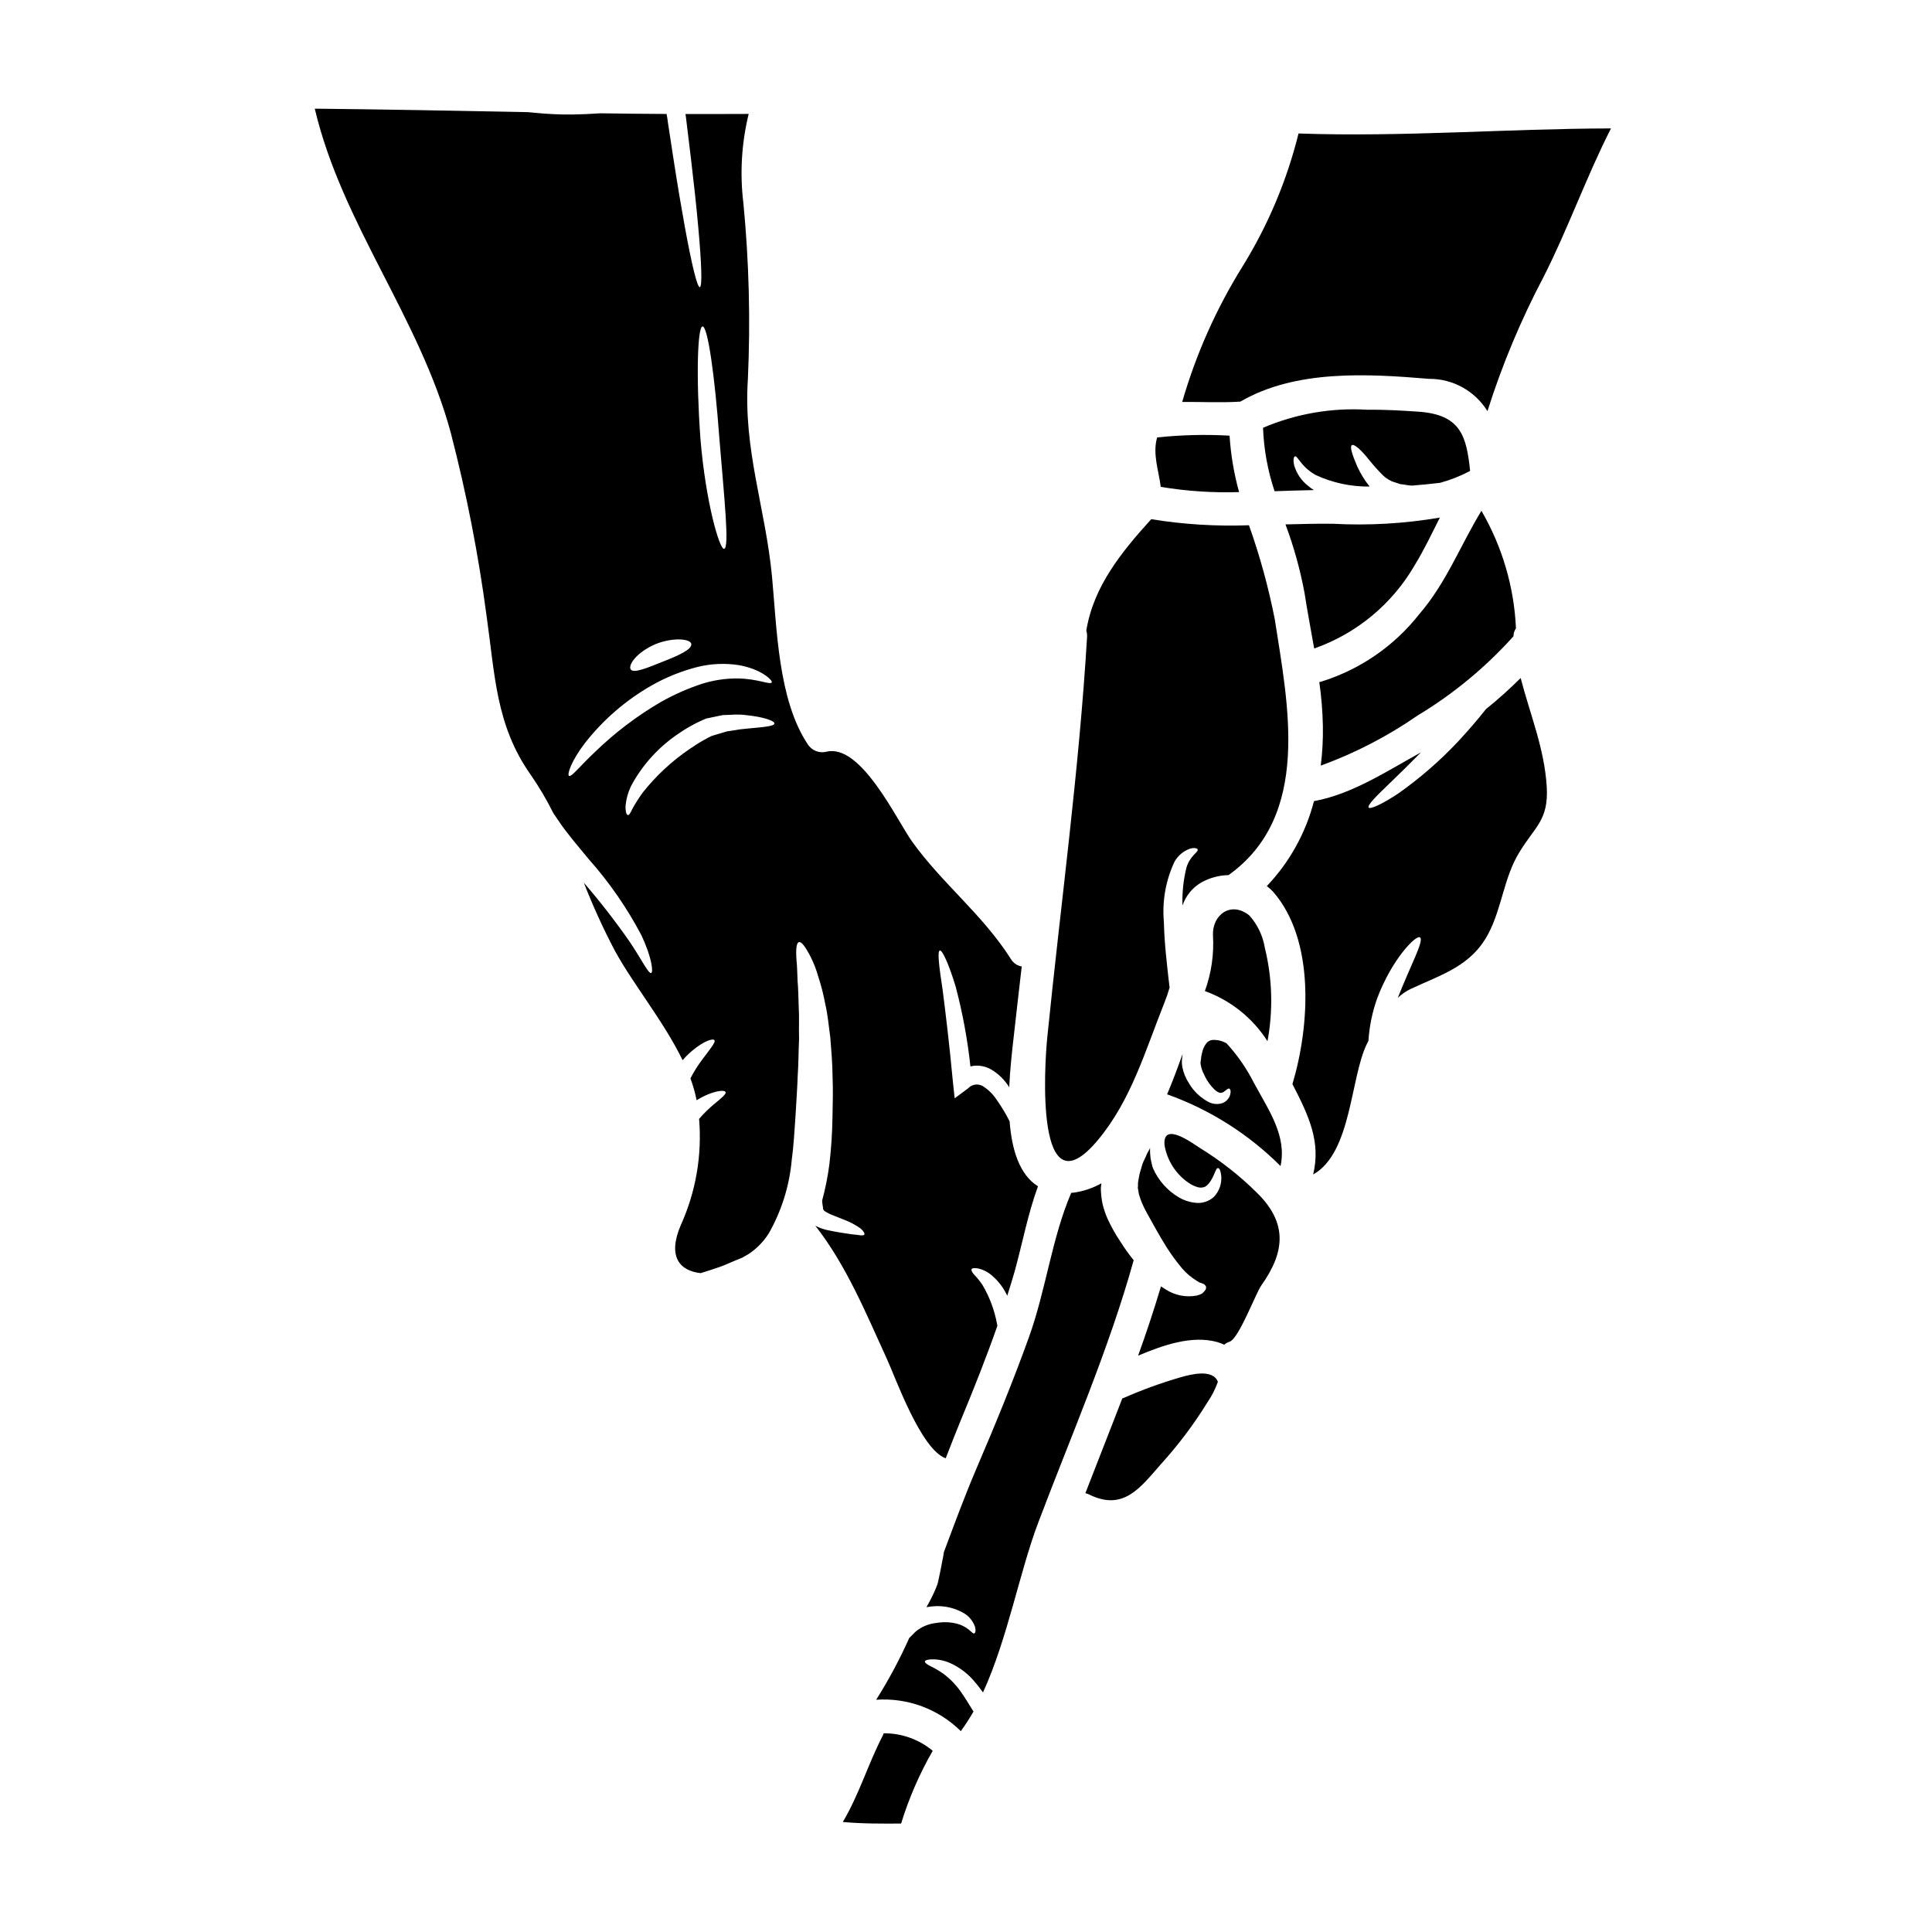 <?xml version="1.0" encoding="UTF-8"?>
<!-- Uploaded to: ICON Repo, www.svgrepo.com, Generator: ICON Repo Mixer Tools -->
<svg fill="#000000" width="800px" height="800px" version="1.1" viewBox="144 144 512 512" xmlns="http://www.w3.org/2000/svg">
 <g>
  <path d="m479.9 419.93c1.527-8.223 1.281-16.676-0.715-24.797-0.523-3.168-1.938-6.121-4.082-8.512-4.871-3.938-9.863-0.18-9.656 5.195 0.309 5.035-0.418 10.082-2.141 14.824 6.844 2.481 12.68 7.152 16.594 13.289z"/>
  <path d="m492.27 315.86c11.273-3.961 20.75-11.836 26.707-22.191 2.469-4.039 4.488-8.316 6.598-12.504-9.387 1.605-18.926 2.152-28.434 1.633-4.188-0.031-8.348 0.059-12.477 0.176 2.207 5.894 3.894 11.969 5.047 18.152 0.746 4.875 1.699 9.805 2.559 14.734z"/>
  <path d="m472.37 274.41c-1.355-4.887-2.199-9.898-2.523-14.957-6.398-0.363-12.82-0.203-19.191 0.473-1.277 4.363 0.445 8.883 0.953 13.098v0.004c6.856 1.137 13.812 1.602 20.762 1.383z"/>
  <path d="m434.88 446.21c8.883-10.574 12.652-23.852 17.676-36.418 0.535-1.332 1.004-2.691 1.398-4.07-0.09-0.684-0.148-1.43-0.27-2.258-0.395-3.769-1.098-9.094-1.246-15.18v-0.004c-0.48-5.441 0.48-10.914 2.793-15.863 0.898-1.637 2.371-2.883 4.133-3.508 1.273-0.359 1.969-0.059 2.047 0.234 0.148 0.742-2.047 1.605-3 4.812v0.004c-0.805 3.273-1.156 6.644-1.039 10.016 0.867-2.562 2.625-4.727 4.957-6.094 2.219-1.246 4.707-1.922 7.25-1.969 22.074-15.805 15.715-45.266 12.27-67.699-1.664-8.496-3.957-16.859-6.859-25.016-8.668 0.32-17.348-0.215-25.906-1.605-7.844 8.66-15.301 17.793-17.199 29.52l-0.004 0.004c0.164 0.508 0.234 1.039 0.211 1.574-2.109 35.477-6.984 70.828-10.547 106.18-0.773 7.586-3.242 47.098 13.336 27.34z"/>
  <path d="m506.71 265.74c1.172 1.461 2.422 2.859 3.742 4.188 0.645 0.625 1.387 1.137 2.199 1.516l0.148 0.09 0.031 0.031h0.027l0.445 0.145 0.922 0.301 0.895 0.297 0.789 0.09c0.504 0.059 0.953 0.176 1.516 0.234h-0.004c0.262 0.004 0.527 0.023 0.785 0.059 2.676-0.203 5.172-0.473 7.426-0.738h0.004c2.699-0.73 5.312-1.758 7.785-3.062 0.051-0.051 0.113-0.09 0.176-0.117-0.98-9.152-2.406-14.957-13.875-15.684-4.484-0.301-8.969-0.566-13.484-0.504v-0.004c-9.418-0.559-18.84 1.078-27.52 4.785 0.211 5.719 1.242 11.383 3.059 16.812 3.477-0.117 6.949-0.238 10.426-0.301-0.535-0.32-1.039-0.688-1.512-1.098-1.781-1.367-3.082-3.266-3.707-5.422-0.359-1.516-0.117-2.285 0.176-2.41 0.359-0.176 0.789 0.625 1.633 1.637h0.004c1.07 1.367 2.41 2.5 3.934 3.328 4.461 2.055 9.324 3.09 14.234 3.031-1.305-1.633-2.402-3.422-3.273-5.32-1.395-3.207-1.988-5.231-1.453-5.644 0.539-0.41 2.332 1.047 4.473 3.762z"/>
  <path d="m472.72 250.43c14.645-8.527 33.719-7.394 49.988-6.031 6.301-0.051 12.172 3.195 15.48 8.559 3.875-12.242 8.836-24.117 14.824-35.477 6.535-12.832 11.379-26.648 17.914-39.449-27.625 0.059-55.199 2.316-82.797 1.34h-0.004c-3.07 12.398-8.051 24.242-14.762 35.113-6.996 11.211-12.406 23.34-16.07 36.035 5.144-0.051 10.285 0.246 15.426-0.09z"/>
  <path d="m519.72 333.59c9.449-5.695 18-12.766 25.371-20.977 0.004-0.75 0.23-1.484 0.656-2.109-0.496-10.961-3.637-21.645-9.152-31.133-5.555 9.09-9.301 19.07-16.43 27.332-6.68 8.516-15.801 14.785-26.141 17.973l-0.395 0.09c0.555 3.859 0.871 7.75 0.949 11.648 0.062 3.504-0.125 7.008-0.562 10.484 9.102-3.316 17.742-7.789 25.703-13.309z"/>
  <path d="m440.93 473.07c-1.289-1.914-2.422-3.934-3.391-6.031-0.555-1.254-1-2.559-1.332-3.891-0.293-1.398-0.453-2.824-0.477-4.25 0.031-0.414 0.09-0.859 0.148-1.309-2.262 1.273-4.738 2.109-7.309 2.469-0.234 0.027-0.445 0.027-0.684 0.059-5.168 12.059-6.715 25.816-11.199 38.234-4.25 11.809-9 23.379-13.965 34.938-3.059 7.16-5.793 14.586-8.586 22.043-0.09 0.68-0.207 1.426-0.395 2.227-0.176 1.039-0.418 2.137-0.652 3.356-0.117 0.594-0.27 1.215-0.395 1.844-0.066 0.371-0.156 0.734-0.266 1.098l-0.418 1.07c-0.723 1.715-1.559 3.383-2.496 4.992 0.805-0.148 1.621-0.238 2.438-0.27 2.465-0.094 4.91 0.469 7.086 1.633 1.547 0.789 2.738 2.141 3.328 3.773 0.297 1.098 0.117 1.66-0.148 1.812-0.27 0.148-0.742-0.359-1.457-0.98-0.91-0.734-1.961-1.27-3.09-1.574-1.754-0.453-3.586-0.531-5.375-0.234-2.074 0.184-4.039 0.988-5.644 2.312l-1.691 1.691c-2.531 5.66-5.461 11.129-8.766 16.371 8.324-0.582 16.5 2.449 22.434 8.32 1.211-1.672 2.332-3.406 3.356-5.199-1.246-2.019-2.41-3.938-3.543-5.512h0.004c-1.199-1.652-2.629-3.125-4.25-4.367-1.152-0.824-2.375-1.551-3.652-2.168-1.012-0.504-1.516-0.949-1.43-1.246 0.086-0.301 0.715-0.504 1.816-0.535v-0.004c1.688-0.031 3.363 0.312 4.902 1.012 2.312 1.043 4.375 2.559 6.059 4.457 0.93 1.051 1.801 2.152 2.613 3.297 6.539-14.262 9.715-32.086 14.676-45.098 8.66-22.902 18.684-45.812 25.254-69.426h0.004c-1.266-1.57-2.438-3.211-3.508-4.914z"/>
  <path d="m462.06 448.27c-1.691-1.039-10.039-7.394-9.445-0.789l-0.004 0.004c0.68 4.019 2.949 7.598 6.301 9.922 0.797 0.57 1.695 0.996 2.644 1.246 0.637 0.152 1.309 0.078 1.898-0.207 2.285-1.574 2.586-5.199 3.391-4.871 0.355 0.031 0.621 0.715 0.789 1.934v-0.004c0.215 2.082-0.492 4.156-1.93 5.676-1.238 1.125-2.879 1.703-4.547 1.602-1.664-0.117-3.281-0.617-4.723-1.457-3.066-1.797-5.481-4.519-6.891-7.781l-0.059-0.176-0.031-0.062-0.09-0.297-0.059-0.27-0.145-0.594c-0.121-0.395-0.121-0.711-0.238-1.156h-0.008c-0.125-0.984-0.172-1.977-0.148-2.969 0 0.621-0.68 1.309-0.922 2.019-0.238 0.711-0.738 1.516-1.039 2.316-0.207 0.742-0.445 1.516-0.68 2.285s-0.27 1.457-0.449 2.199c-0.18 0.742-0.027 1.336-0.145 1.988 0.176 0.652 0.145 1.246 0.395 1.969 0.215 0.738 0.48 1.465 0.785 2.172 0.535 1.336 1.75 3.387 2.672 5.078 0.922 1.691 1.875 3.328 2.754 4.812h0.004c1.488 2.543 3.188 4.957 5.078 7.219 1.125 1.32 2.453 2.453 3.938 3.356 0.238 0.164 0.488 0.312 0.742 0.445 0.297 0.074 0.582 0.172 0.859 0.301 0.398 0.133 0.715 0.438 0.863 0.828 0.051 0.418-0.094 0.836-0.395 1.129-0.203 0.234-0.422 0.453-0.652 0.656-0.43 0.234-0.891 0.414-1.367 0.535-2.879 0.555-5.859-0.031-8.316-1.637-0.418-0.238-0.789-0.535-1.219-0.789-1.844 6.18-3.859 12.27-6.062 18.359 6.715-2.82 14.234-5.438 20.914-3.621 0.652 0.188 1.289 0.426 1.902 0.715 0.418-0.355 0.902-0.621 1.426-0.789 2.496-0.863 6.863-12.719 8.438-14.957 6.297-8.879 6.949-16.531-1.18-24.508-4.547-4.512-9.594-8.48-15.051-11.832z"/>
  <path d="m456.98 508.96c-5.262 1.523-10.414 3.398-15.422 5.609-0.051-0.004-0.102 0.008-0.145 0.031-3.211 8.375-6.539 16.723-9.777 25.105 0.371 0.09 0.73 0.223 1.07 0.395 8.973 4.363 13.383-1.723 18.895-8.023 4.59-5.047 8.707-10.508 12.293-16.309 1.195-1.723 2.156-3.594 2.859-5.566-1.309-3.504-7.191-1.969-9.773-1.242z"/>
  <path d="m537.79 331.93c-2.141 2.703-4.606 5.586-7.309 8.496-4.805 5.129-10.121 9.758-15.863 13.812-4.461 2.973-7.519 4.277-7.902 3.773-0.445-0.562 1.93-2.973 5.734-6.598 2.254-2.168 5.078-4.934 8.141-8.051-0.031 0.027-0.059 0.059-0.09 0.059-8.883 4.879-18.16 11.059-28.285 12.887-2.18 8.449-6.484 16.203-12.504 22.52 0.609 0.449 1.18 0.957 1.691 1.516 11.172 12.836 9.688 35.621 5.117 50.922h-0.027c4.484 8.66 7.547 15.391 5.512 23.977 10.191-5.676 9.84-25.699 14.23-34.582 0.117-0.27 0.27-0.566 0.418-0.836h-0.004c0.25-3.883 1.043-7.715 2.363-11.375 3.938-10.371 10.309-16.848 11.32-16.016 1.098 0.836-2.496 7.34-5.902 16.016h-0.004c1.008-0.961 2.16-1.758 3.418-2.363 8.199-3.859 16.07-6 20.645-14.766 3.598-6.949 4.043-14.703 8.113-21.387 4.188-6.922 7.785-8.531 7.309-17.32-0.594-10.234-4.457-19.367-6.922-28.934l-0.004 0.004c-2.918 2.91-5.984 5.66-9.195 8.246z"/>
  <path d="m377.98 603.88c-3.938 7.578-6.297 15.715-10.629 22.965 5.141 0.473 10.277 0.445 15.449 0.414v0.004c2.07-6.723 4.879-13.188 8.379-19.289-3.648-3.031-8.25-4.672-12.992-4.637-0.055 0.188-0.125 0.367-0.207 0.543z"/>
  <path d="m469.07 420.52c-1.141-0.688-2.469-1.008-3.801-0.918-0.637 0.078-1.215 0.41-1.605 0.918-0.543 0.734-0.914 1.574-1.098 2.465-0.168 0.582-0.27 1.18-0.301 1.785-0.109 0.414-0.141 0.848-0.086 1.273 0.156 0.957 0.465 1.879 0.922 2.734 0.707 1.602 1.738 3.035 3.027 4.219 0.336 0.273 0.719 0.484 1.129 0.625 0.352 0.02 0.703-0.062 1.012-0.238 0.711-0.535 1.246-1.07 1.543-0.863s0.477 0.789 0.09 1.902c-0.352 0.863-1.039 1.551-1.902 1.902-1.172 0.395-2.449 0.316-3.566-0.207-2.242-1.145-4.109-2.906-5.375-5.078-0.836-1.285-1.418-2.719-1.723-4.219-0.16-0.875-0.168-1.77-0.027-2.648 0.027-0.297 0.059-0.562 0.086-0.863-1.246 3.508-2.582 7.133-4.098 10.695 11.305 4.035 21.574 10.531 30.062 19.016 1.664-7.961-2.941-14.469-7.043-22.016v0.004c-1.918-3.816-4.356-7.344-7.246-10.488z"/>
  <path d="m371.12 471.24c-0.949-0.059-2.363-0.27-4.215-0.566-0.922-0.145-1.934-0.328-3.062-0.562v-0.004c-1.316-0.227-2.59-0.656-3.773-1.277 8.266 10.574 13.383 23.117 18.953 35.266 2.227 4.812 9 24.008 15.598 26.371 1.336-3.449 2.672-6.863 4.039-10.191 3.418-8.23 6.715-16.531 9.656-24.926l-0.086-0.445c-0.664-3.68-1.98-7.211-3.894-10.426-0.629-0.93-1.336-1.805-2.109-2.617-0.625-0.68-0.891-1.215-0.742-1.516 0.145-0.301 0.789-0.355 1.691-0.203 1.391 0.312 2.684 0.977 3.746 1.926 1.699 1.461 3.066 3.273 4.008 5.309 0.684-2.168 1.371-4.328 1.992-6.539 2.082-7.574 3.477-15.148 6.152-22.457-4.992-3.117-6.953-9.891-7.519-17.23v-0.004c-1.004-1.992-2.16-3.906-3.449-5.727-0.965-1.484-2.254-2.734-3.769-3.652-1.246-0.66-2.777-0.406-3.742 0.621l-3.594 2.676-0.477-4.402-0.031-0.328c-0.891-9.504-1.902-18.004-2.703-24.121-0.949-6.215-1.426-10.152-0.715-10.324 0.625-0.145 2.316 3.418 4.16 9.477 1.855 6.973 3.168 14.078 3.938 21.254 0.215-0.066 0.43-0.113 0.652-0.145 1.664-0.23 3.356 0.094 4.812 0.922 1.965 1.16 3.617 2.781 4.816 4.723 0.234-5.051 0.789-9.805 1.18-13.254 0.68-6.238 1.426-12.477 2.137-18.742-1.207-0.207-2.262-0.934-2.879-1.992-7.547-11.883-18.297-20.055-26.234-31.191-4.129-5.852-13.488-25.906-22.609-23.738-1.934 0.504-3.973-0.316-5.019-2.019-7.844-11.809-8.141-30.629-9.445-44.477-1.754-18.211-7.637-33.512-6.387-52.258 0.703-15.527 0.309-31.086-1.184-46.559-0.973-7.922-0.5-15.953 1.398-23.703-5.586 0.031-11.172 0.031-16.754 0.031l0.059 0.355 0.176 1.398c0.445 3.594 0.863 7.043 1.246 10.309 0.789 6.598 1.426 12.508 1.871 17.527 0.922 9.984 1.129 16.191 0.449 16.285-0.68 0.09-2.141-5.945-3.938-15.809-0.895-4.934-1.902-10.812-2.914-17.352-0.504-3.266-1.039-6.715-1.574-10.277l-0.176-1.277-0.207-1.18c-5.852-0.027-11.676-0.086-17.527-0.176-2.613 0.176-5.231 0.297-7.668 0.328v-0.008c-3.203 0.023-6.406-0.125-9.594-0.445-0.68-0.059-1.336-0.117-1.969-0.18-18.832-0.355-37.668-0.738-56.473-0.922 7.219 30.602 27.836 55.438 36.066 85.977h-0.004c4.164 16.043 7.34 32.324 9.508 48.754 2.168 15.211 2.41 28.637 11.555 41.652v-0.004c2.277 3.285 4.316 6.731 6.094 10.309 0.445 0.652 0.859 1.277 1.336 1.969 2.109 3.18 5.051 6.598 8.055 10.234h-0.004c5.449 6.137 10.137 12.91 13.961 20.172 2.793 5.945 3.148 9.715 2.613 9.98-0.711 0.359-2.434-3.356-5.703-8.23-3.781-5.438-7.844-10.672-12.176-15.684 2.41 6.184 5.172 12.23 8.266 18.105 4.871 8.883 12.988 18.773 17.914 28.938h-0.004c0.793-0.918 1.66-1.773 2.586-2.555 3.059-2.555 5.469-3.297 5.852-2.754 0.387 0.543-1.18 2.363-3.297 5.227-1.164 1.539-2.188 3.18-3.059 4.902 0.695 1.887 1.242 3.82 1.633 5.789 1.035-0.656 2.129-1.211 3.269-1.66 2.613-1.012 4.16-0.98 4.398-0.535 0.27 0.535-1.039 1.574-2.914 3.117-1.477 1.223-2.848 2.562-4.098 4.012 0.809 9.637-0.855 19.32-4.84 28.137-3.625 8.438-0.234 12.152 5.258 12.746 1.664-0.504 3.418-1.07 5.258-1.723 1.156-0.395 2.465-1.039 3.801-1.574 0.625-0.27 1.277-0.531 1.934-0.789 0.535-0.301 1.039-0.594 1.574-0.895h0.004c2.227-1.445 4.109-3.363 5.512-5.613 3.387-5.981 5.453-12.617 6.059-19.461 0.504-3.684 0.711-7.637 0.98-11.414 0.207-3.742 0.477-7.363 0.594-10.812 0.234-3.449 0.207-6.691 0.359-9.746-0.09-3.031 0.086-5.902-0.09-8.465-0.09-2.586-0.117-4.934-0.301-6.922-0.117-2.019-0.086-3.801-0.27-5.316-0.234-3.031-0.059-4.809 0.625-4.992 0.684-0.18 1.723 1.219 3.121 3.938l0.004-0.004c0.836 1.684 1.512 3.445 2.019 5.258 0.777 2.371 1.391 4.793 1.84 7.246 0.652 2.703 0.891 5.676 1.336 8.883 0.238 3.18 0.566 6.625 0.594 10.234 0.148 3.594 0.059 7.336-0.027 11.199-0.07 4.09-0.352 8.176-0.832 12.242-0.422 3.207-1.059 6.383-1.902 9.504 0.031 0.328 0.031 0.652 0.09 0.953l0.117 0.789c0.031 0.176 0.059 0.207 0.031 0.328-0.117 0.031 0.176 0.418 0.328 0.652 0.027 0.031 0.059 0.031 0.086 0.059v-0.004c0.801 0.516 1.66 0.934 2.559 1.25 1.008 0.395 1.969 0.789 2.82 1.129h0.004c1.484 0.57 2.894 1.328 4.188 2.258 0.832 0.738 1.098 1.309 0.949 1.602-0.152 0.297-0.887 0.223-1.926 0.055zm-40.934-240.73c1.398 0 3.238 13.195 4.43 29.355 1.309 16.043 2.754 29.383 1.277 29.586-1.246 0.148-4.902-12.562-6.269-29.172-1.195-16.41-0.777-29.656 0.555-29.777zm-12.395 84.156c4.898-1.902 9.328-1.312 9.418 0.027 0.145 1.426-3.328 3-7.519 4.637-3.801 1.516-7.812 3.266-8.559 2.047-0.676-1.098 1.43-4.453 6.66-6.711zm-22.992 34.949c-0.566-0.328 0.535-3.894 4.246-8.734 4.856-6.191 10.871-11.379 17.711-15.27 3.816-2.16 7.902-3.797 12.152-4.875 3.559-0.867 7.25-1.027 10.871-0.473 6.297 1.125 9.094 4.215 8.734 4.574-0.395 0.742-3.652-0.98-9.055-1.039-3.172-0.02-6.328 0.449-9.355 1.395-3.769 1.238-7.414 2.84-10.875 4.785-6.348 3.691-12.223 8.141-17.5 13.25-4.066 3.82-6.309 6.781-6.93 6.387zm47.086-12.508c-1.145 0.078-2.289 0.227-3.414 0.445-0.594 0.09-1.18 0.18-1.812 0.27-0.684 0.207-1.398 0.418-2.109 0.625l-1.098 0.328-0.566 0.176-0.117 0.031-0.078 0.008c-0.652 0.328-1.309 0.625-1.992 1.039-1.336 0.715-2.672 1.605-4.039 2.527l0.004-0.004c-4.652 3.176-8.797 7.031-12.301 11.441-0.98 1.352-1.887 2.762-2.703 4.219-0.535 1.156-0.922 1.844-1.277 1.781-0.359-0.059-0.59-0.789-0.621-2.141h-0.004c0.145-1.973 0.668-3.898 1.543-5.672 2.988-5.535 7.281-10.254 12.508-13.758 1.473-1.016 3.012-1.938 4.606-2.754 0.789-0.414 1.574-0.738 2.363-1.098l0.148-0.059 0.395-0.148h0.086l0.27-0.059 0.594-0.117 1.102-0.234 2.168-0.449 2.312-0.086v-0.004c1.34-0.102 2.684-0.062 4.012 0.117 4.695 0.477 7.367 1.543 7.367 2.168-0.008 0.801-2.945 0.98-7.344 1.395z"/>
 </g>
</svg>